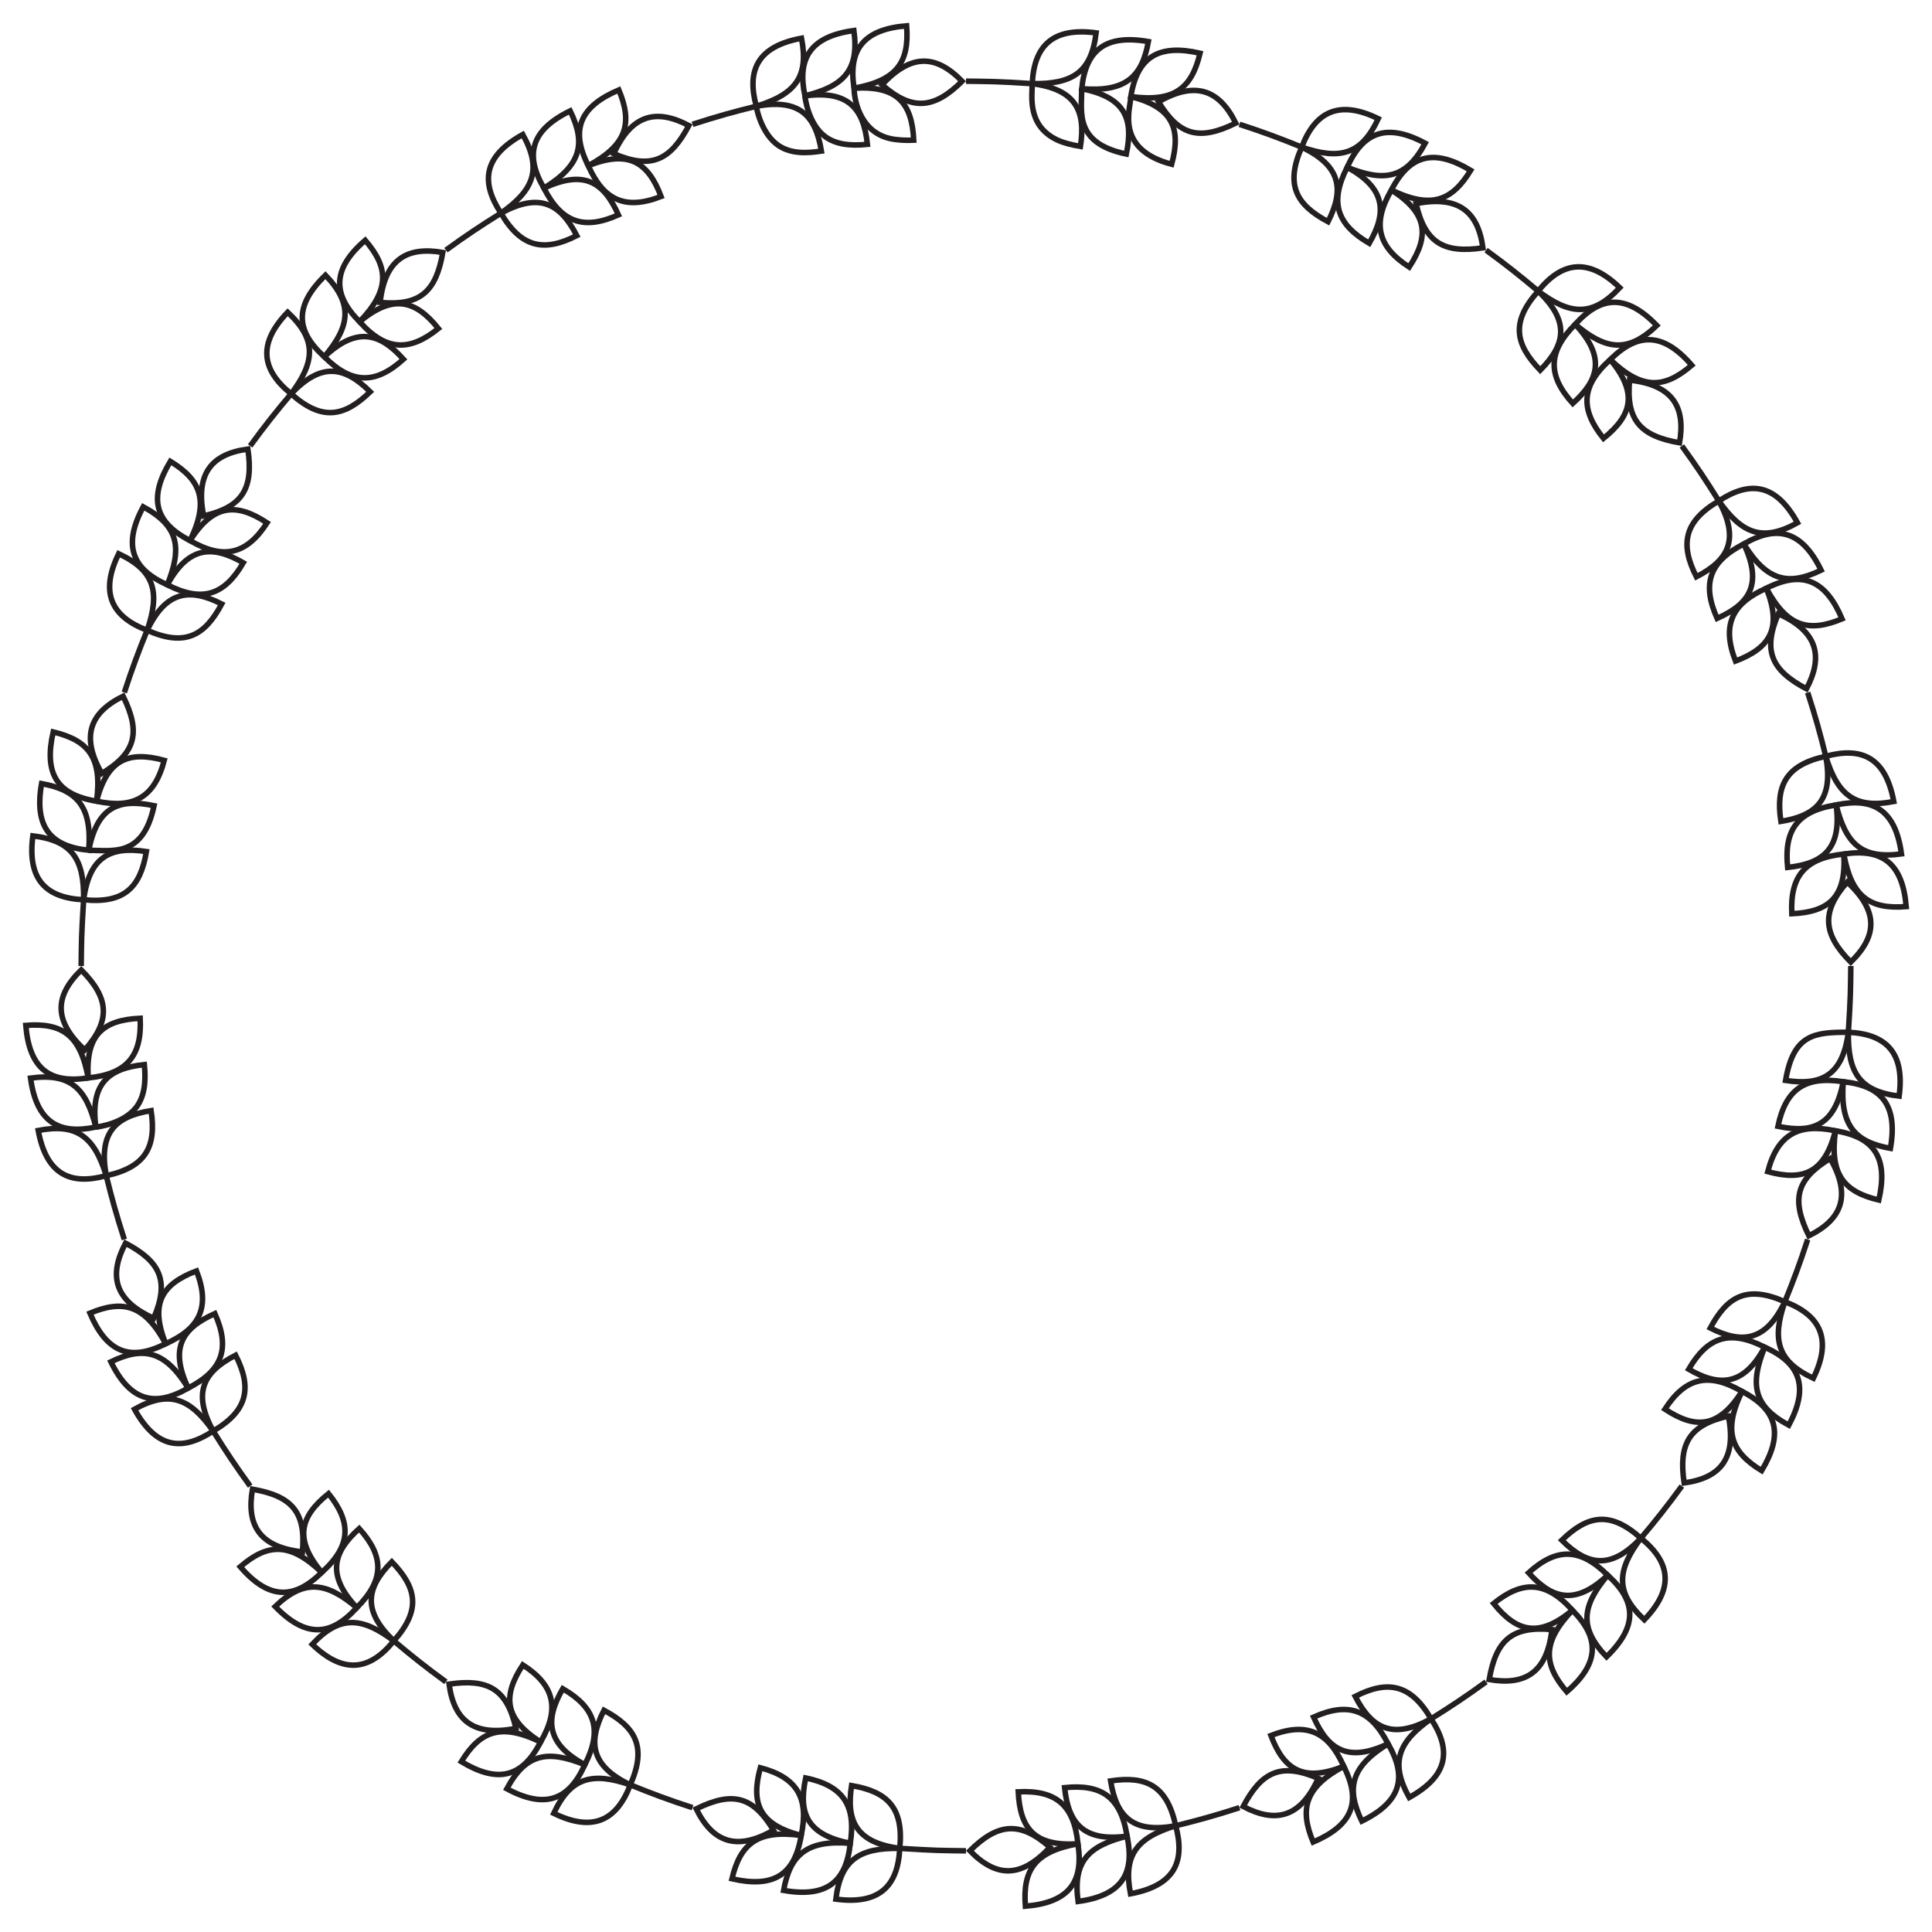 <?xml version="1.0" encoding="utf-8"?>
<svg version="1.1" id="Layer_1" xmlns="http://www.w3.org/2000/svg" xmlns:xlink="http://www.w3.org/1999/xlink" x="0px" y="0px"
	 viewBox="0 0 1643.899 1643.899" enable-background="new 0 0 1643.899 1643.899" xml:space="preserve">
<g>
	<g>
		<g>
			<path fill="none" stroke="#231F20" stroke-width="4.705" stroke-miterlimit="1.5" d="M1519.329,919.321
				c29.943,4.595,48.545-3.667,53.401-41.003C1543.964,878.318,1526.015,879.777,1519.329,919.321z"/>
			<path fill="none" stroke="#231F20" stroke-width="4.705" stroke-miterlimit="1.5" d="M1568.417,920.416
				c-32.68-5.115-48.999,6.462-55.601,37.933C1544.112,964.961,1561.271,956.32,1568.417,920.416z"/>
			<path fill="none" stroke="#231F20" stroke-width="4.705" stroke-miterlimit="1.5" d="M1561.732,962.189
				c-31.307-6.711-49.259,2.976-57.588,34.745C1534.798,1005.259,1552.686,997.657,1561.732,962.189z"/>
			<path fill="none" stroke="#231F20" stroke-width="4.705" stroke-miterlimit="1.5" d="M1539.126,1051.494
				c28.35-14.007,36.202-34.257,18.16-65.746C1528.265,1003.36,1523.961,1020.437,1539.126,1051.494z"/>
			<path fill="none" stroke="#231F20" stroke-width="4.705" stroke-miterlimit="1.5" d="M1615.928,932.677
				c-33.856-4.111-43.71-20.254-43.198-54.359C1605.186,879.872,1620.83,895.901,1615.928,932.677z"/>
			<path fill="none" stroke="#231F20" stroke-width="4.705" stroke-miterlimit="1.5" d="M1608.509,977.128
				c-29.826-5.356-43.182-19.176-40.092-56.711C1600.892,923.762,1615.013,940.103,1608.509,977.128z"/>
			<path fill="none" stroke="#231F20" stroke-width="4.705" stroke-miterlimit="1.5" d="M1598.623,1021.091
				c-29.61-7.05-41.975-21.578-36.891-58.902C1596.171,967.725,1606.517,986.49,1598.623,1021.091z"/>
		</g>
		<path fill="none" stroke="#231F20" stroke-width="4.705" stroke-miterlimit="1.5" d="M1574.826,821.95
			c-0.274,21.598-0.156,25.722-2.096,56.368"/>
	</g>
	<g>
		<g>
			<path fill="none" stroke="#231F20" stroke-width="4.705" stroke-miterlimit="1.5" d="M1518.687,1107.598
				c-32.405-14.286-49.045-4.483-63.435,22.399C1483.04,1144.056,1502.876,1140.746,1518.687,1107.598z"/>
			<path fill="none" stroke="#231F20" stroke-width="4.705" stroke-miterlimit="1.5" d="M1501.548,1146.29
				c-30.064-15.353-48.722-8.567-64.647,18.763C1462.93,1180.106,1483.666,1179.393,1501.548,1146.29z"/>
			<path fill="none" stroke="#231F20" stroke-width="4.705" stroke-miterlimit="1.5" d="M1482.222,1183.922
				c-28.537-16.618-48.243-11.723-65.573,15.118C1443.377,1216.588,1462.653,1214.661,1482.222,1183.922z"/>
			<path fill="none" stroke="#231F20" stroke-width="4.705" stroke-miterlimit="1.5" d="M1432.987,1261.785
				c31.031-4.203,44.736-20.891,37.666-56.865C1436.88,1212.575,1428.197,1228.773,1432.987,1261.785z"/>
			<path fill="none" stroke="#231F20" stroke-width="4.705" stroke-miterlimit="1.5" d="M1542.913,1172.722
				c-30.98-14.47-35.248-33.017-24.226-65.124C1548.999,1119.126,1559.204,1139.47,1542.913,1172.722z"/>
			<path fill="none" stroke="#231F20" stroke-width="4.705" stroke-miterlimit="1.5" d="M1522.015,1212.65
				c-30.798-16.579-32.879-35.373-20.467-66.36C1531.257,1159.541,1539.801,1179.632,1522.015,1212.65z"/>
			<path fill="none" stroke="#231F20" stroke-width="4.705" stroke-miterlimit="1.5" d="M1498.954,1251.344
				c-25.534-15.639-33.413-33.113-16.732-67.422C1513.586,1200.072,1516.966,1221.37,1498.954,1251.344z"/>
		</g>
		<path fill="none" stroke="#231F20" stroke-width="4.705" stroke-miterlimit="1.5" d="M1538.117,1054.647
			c-6.547,20.167-12.385,35.71-19.429,52.951"/>
	</g>
	<g>
		<g>
			<path fill="none" stroke="#231F20" stroke-width="4.705" stroke-miterlimit="1.5" d="M1396.18,1308.804
				c-26.276-23.491-45.264-19.549-67.269,1.725C1351.334,1332.789,1370.983,1335.363,1396.18,1308.804z"/>
			<path fill="none" stroke="#231F20" stroke-width="4.705" stroke-miterlimit="1.5" d="M1367.934,1340.315
				c-23.587-23.604-43.678-23.438-67.297-2.07C1319.904,1359.627,1339.484,1367.071,1367.934,1340.315z"/>
			<path fill="none" stroke="#231F20" stroke-width="4.705" stroke-miterlimit="1.5" d="M1337.938,1370.147
				c-22.785-25.442-42.822-25.265-67.036-5.778C1290.751,1389.059,1309.741,1393.537,1337.938,1370.147z"/>
			<path fill="none" stroke="#231F20" stroke-width="4.705" stroke-miterlimit="1.5" d="M1267.135,1429.085
				c30.88,5.288,49.303-6.073,53.337-42.515C1286.21,1383.431,1272.924,1395.864,1267.135,1429.085z"/>
			<path fill="none" stroke="#231F20" stroke-width="4.705" stroke-miterlimit="1.5" d="M1399.12,1378.208
				c-25.071-23.372-23.283-42.352-2.94-69.405C1422.082,1329.651,1424.277,1352.093,1399.12,1378.208z"/>
			<path fill="none" stroke="#231F20" stroke-width="4.705" stroke-miterlimit="1.5" d="M1366.956,1409.74
				c-23.579-24.613-21.022-43.399,0.977-69.425C1392.184,1362.156,1393.998,1383.612,1366.956,1409.74z"/>
			<path fill="none" stroke="#231F20" stroke-width="4.705" stroke-miterlimit="1.5" d="M1333.125,1439.456
				c-19.7-22.987-21.411-41.937,4.813-69.309C1360.904,1393.262,1361.592,1414.952,1333.125,1439.456z"/>
		</g>
		<path fill="none" stroke="#231F20" stroke-width="4.705" stroke-miterlimit="1.5" d="M1431.047,1264.468
			c-12.722,17.444-22.417,29.611-34.867,44.336"/>
	</g>
	<g>
		<g>
			<path fill="none" stroke="#231F20" stroke-width="4.705" stroke-miterlimit="1.5" d="M1217.657,1462.513
				c-17.483-29.939-37.198-33.005-64.527-19.084C1167.706,1471.713,1185.641,1479.927,1217.657,1462.513z"/>
			<path fill="none" stroke="#231F20" stroke-width="4.705" stroke-miterlimit="1.5" d="M1181.086,1483.807
				c-15.045-29.423-33.93-35.899-63.372-22.737C1130.553,1489.844,1147.595,1499.391,1181.086,1483.807z"/>
			<path fill="none" stroke="#231F20" stroke-width="4.705" stroke-miterlimit="1.5" d="M1143.346,1502.922
				c-12.803-28.925-30.951-38.257-61.953-26.205C1092.645,1506.365,1109.356,1516.454,1143.346,1502.922z"/>
			<path fill="none" stroke="#231F20" stroke-width="4.705" stroke-miterlimit="1.5" d="M1057.791,1537.081
				c27.285,14.342,48.596,9.953,63.874-23.927C1089.475,1499.326,1073.316,1507.882,1057.791,1537.081z"/>
			<path fill="none" stroke="#231F20" stroke-width="4.705" stroke-miterlimit="1.5" d="M1199.07,1529.448
				c-16.545-29.77-9.266-47.366,18.587-66.935C1235.282,1489.394,1232.246,1511.116,1199.07,1529.448z"/>
			<path fill="none" stroke="#231F20" stroke-width="4.705" stroke-miterlimit="1.5" d="M1158.73,1549.543
				c-13.565-28.068-9.171-46.413,22.356-65.737C1197.366,1511.896,1192.639,1533.021,1158.73,1549.543z"/>
			<path fill="none" stroke="#231F20" stroke-width="4.705" stroke-miterlimit="1.5" d="M1117.345,1567.366
				c-11.623-27.946-7.396-46.492,26.001-64.444C1158.95,1533.756,1150.266,1553.335,1117.345,1567.366z"/>
		</g>
		<path fill="none" stroke="#231F20" stroke-width="4.705" stroke-miterlimit="1.5" d="M1264.468,1431.047
			c-16.845,12.248-29.441,20.623-46.811,31.466"/>
	</g>
	<g>
		<g>
			<path fill="none" stroke="#231F20" stroke-width="4.705" stroke-miterlimit="1.5" d="M1000.381,1553.497
				c-7.374-34.149-25.17-42.708-55.388-38.163C950.073,1546.879,964.704,1560.048,1000.381,1553.497z"/>
			<path fill="none" stroke="#231F20" stroke-width="4.705" stroke-miterlimit="1.5" d="M958.999,1562.343
				c-5.391-34.154-22.515-44.358-53.162-41.277C909.109,1552.465,922.822,1567.151,958.999,1562.343z"/>
			<path fill="none" stroke="#231F20" stroke-width="4.705" stroke-miterlimit="1.5" d="M917.197,1568.851
				c-3.351-33.194-18.939-45.79-50.779-44.231C867.912,1556.165,880.399,1571.201,917.197,1568.851z"/>
			<path fill="none" stroke="#231F20" stroke-width="4.705" stroke-miterlimit="1.5" d="M825.26,1574.771
				c22.737,23.199,43.665,23.281,68.146-2.966C868.247,1549.628,849.388,1550.832,825.26,1574.771z"/>
			<path fill="none" stroke="#231F20" stroke-width="4.705" stroke-miterlimit="1.5" d="M961.912,1611.373
				c-6.293-32.53,4.876-47.633,38.469-57.876C1008.708,1584.246,999.33,1604.422,961.912,1611.373z"/>
			<path fill="none" stroke="#231F20" stroke-width="4.705" stroke-miterlimit="1.5" d="M917.326,1617.905
				c-4.671-34.565,9.261-47.408,41.673-55.562C965.655,1593.699,954.983,1612.84,917.326,1617.905z"/>
			<path fill="none" stroke="#231F20" stroke-width="4.705" stroke-miterlimit="1.5" d="M872.48,1621.95
				c-2.452-31.077,8.321-46.547,44.717-53.099C922.236,1601.655,909.322,1618.927,872.48,1621.95z"/>
		</g>
		<path fill="none" stroke="#231F20" stroke-width="4.705" stroke-miterlimit="1.5" d="M1054.647,1538.117
			c-19.995,6.492-36.115,10.951-54.266,15.38"/>
	</g>
	<g>
		<g>
			<path fill="none" stroke="#231F20" stroke-width="4.705" stroke-miterlimit="1.5" d="M765.581,1572.73
				c3.474-34.753-10.577-48.256-41.003-53.401C719.983,1549.272,728.245,1567.875,765.581,1572.73z"/>
			<path fill="none" stroke="#231F20" stroke-width="4.705" stroke-miterlimit="1.5" d="M723.483,1568.417
				c5.115-32.68-6.461-48.998-37.933-55.601C678.936,1544.123,687.59,1561.273,723.483,1568.417z"/>
			<path fill="none" stroke="#231F20" stroke-width="4.705" stroke-miterlimit="1.5" d="M681.71,1561.732
				c6.726-31.373-3.04-49.276-34.745-57.588C638.641,1534.798,646.242,1552.686,681.71,1561.732z"/>
			<path fill="none" stroke="#231F20" stroke-width="4.705" stroke-miterlimit="1.5" d="M592.406,1539.126
				c14.007,28.35,34.257,36.202,65.746,18.16C640.538,1528.264,623.462,1523.961,592.406,1539.126z"/>
			<path fill="none" stroke="#231F20" stroke-width="4.705" stroke-miterlimit="1.5" d="M711.222,1615.928
				c4.111-33.856,20.253-43.71,54.359-43.199C764.028,1605.185,747.998,1620.831,711.222,1615.928z"/>
			<path fill="none" stroke="#231F20" stroke-width="4.705" stroke-miterlimit="1.5" d="M666.772,1608.509
				c5.365-29.875,19.22-43.178,56.711-40.092C720.137,1600.892,703.795,1615.014,666.772,1608.509z"/>
			<path fill="none" stroke="#231F20" stroke-width="4.705" stroke-miterlimit="1.5" d="M622.808,1598.623
				c7.051-29.613,21.578-41.974,58.902-36.891C676.175,1596.168,657.412,1606.52,622.808,1598.623z"/>
		</g>
		<path fill="none" stroke="#231F20" stroke-width="4.705" stroke-miterlimit="1.5" d="M821.95,1574.826
			c-21.5-0.272-25.706-0.154-56.368-2.097"/>
	</g>
	<g>
		<g>
			<path fill="none" stroke="#231F20" stroke-width="4.705" stroke-miterlimit="1.5" d="M536.302,1518.687
				c14.285-32.404,4.484-49.044-22.399-63.435C499.843,1483.04,503.153,1502.877,536.302,1518.687z"/>
			<path fill="none" stroke="#231F20" stroke-width="4.705" stroke-miterlimit="1.5" d="M497.61,1501.548
				c15.346-30.052,8.579-48.716-18.763-64.647C463.794,1462.93,464.506,1483.666,497.61,1501.548z"/>
			<path fill="none" stroke="#231F20" stroke-width="4.705" stroke-miterlimit="1.5" d="M459.978,1482.222
				c16.618-28.537,11.723-48.243-15.118-65.573C427.313,1443.376,429.238,1462.654,459.978,1482.222z"/>
			<path fill="none" stroke="#231F20" stroke-width="4.705" stroke-miterlimit="1.5" d="M382.114,1432.987
				c4.203,31.031,20.89,44.737,56.865,37.666C431.325,1436.879,415.126,1428.197,382.114,1432.987z"/>
			<path fill="none" stroke="#231F20" stroke-width="4.705" stroke-miterlimit="1.5" d="M471.178,1542.913
				c14.421-30.876,32.896-35.291,65.124-24.226C524.773,1549,504.429,1559.203,471.178,1542.913z"/>
			<path fill="none" stroke="#231F20" stroke-width="4.705" stroke-miterlimit="1.5" d="M431.25,1522.015
				c16.579-30.798,35.371-32.879,66.36-20.467C484.358,1531.259,464.268,1539.799,431.25,1522.015z"/>
			<path fill="none" stroke="#231F20" stroke-width="4.705" stroke-miterlimit="1.5" d="M392.556,1498.954
				c15.638-25.531,33.111-33.415,67.422-16.732C443.834,1513.572,422.544,1516.975,392.556,1498.954z"/>
		</g>
		<path fill="none" stroke="#231F20" stroke-width="4.705" stroke-miterlimit="1.5" d="M589.253,1538.117
			c-20.105-6.527-35.642-12.358-52.951-19.429"/>
	</g>
	<g>
		<g>
			<path fill="none" stroke="#231F20" stroke-width="4.705" stroke-miterlimit="1.5" d="M335.096,1396.18
				c23.493-26.277,19.547-45.264-1.725-67.269C311.11,1351.334,308.535,1370.983,335.096,1396.18L335.096,1396.18z"/>
			<path fill="none" stroke="#231F20" stroke-width="4.705" stroke-miterlimit="1.5" d="M303.584,1367.934
				c23.598-23.582,23.443-43.672,2.07-67.297C284.273,1319.904,276.828,1339.484,303.584,1367.934z"/>
			<path fill="none" stroke="#231F20" stroke-width="4.705" stroke-miterlimit="1.5" d="M273.752,1337.938
				c25.44-22.784,25.266-42.82,5.778-67.036C254.84,1290.751,250.363,1309.741,273.752,1337.938z"/>
			<path fill="none" stroke="#231F20" stroke-width="4.705" stroke-miterlimit="1.5" d="M214.814,1267.135
				c-5.168,30.179,5.37,49.226,42.515,53.337C260.468,1286.211,248.037,1272.925,214.814,1267.135z"/>
			<path fill="none" stroke="#231F20" stroke-width="4.705" stroke-miterlimit="1.5" d="M265.691,1399.12
				c23.372-25.072,42.351-23.282,69.405-2.94C314.248,1422.082,291.806,1424.277,265.691,1399.12z"/>
			<path fill="none" stroke="#231F20" stroke-width="4.705" stroke-miterlimit="1.5" d="M234.159,1366.956
				c24.614-23.58,43.4-21.021,69.425,0.977C281.693,1392.24,260.234,1393.943,234.159,1366.956z"/>
			<path fill="none" stroke="#231F20" stroke-width="4.705" stroke-miterlimit="1.5" d="M204.443,1333.125
				c22.991-19.703,41.94-21.408,69.309,4.813C250.637,1360.904,228.948,1361.592,204.443,1333.125z"/>
		</g>
		<path fill="none" stroke="#231F20" stroke-width="4.705" stroke-miterlimit="1.5" d="M379.431,1431.047
			c-17.128-12.492-29.311-22.163-44.336-34.867"/>
	</g>
	<g>
		<g>
			<path fill="none" stroke="#231F20" stroke-width="4.705" stroke-miterlimit="1.5" d="M181.386,1217.657
				c29.937-17.483,33.006-37.194,19.084-64.527C172.186,1167.706,163.973,1185.641,181.386,1217.657z"/>
			<path fill="none" stroke="#231F20" stroke-width="4.705" stroke-miterlimit="1.5" d="M160.093,1181.086
				c29.423-15.045,35.899-33.93,22.737-63.372C154.017,1130.57,144.525,1147.632,160.093,1181.086z"/>
			<path fill="none" stroke="#231F20" stroke-width="4.705" stroke-miterlimit="1.5" d="M140.977,1143.346
				c28.925-12.803,38.257-30.951,26.205-61.953C137.533,1092.645,127.445,1109.356,140.977,1143.346z"/>
			<path fill="none" stroke="#231F20" stroke-width="4.705" stroke-miterlimit="1.5" d="M106.818,1057.791
				c-14.342,27.285-9.953,48.596,23.927,63.874C144.573,1089.475,136.017,1073.317,106.818,1057.791z"/>
			<path fill="none" stroke="#231F20" stroke-width="4.705" stroke-miterlimit="1.5" d="M114.452,1199.07
				c29.77-16.545,47.365-9.266,66.935,18.587C154.513,1235.276,132.789,1232.255,114.452,1199.07z"/>
			<path fill="none" stroke="#231F20" stroke-width="4.705" stroke-miterlimit="1.5" d="M94.356,1158.73
				c28.069-13.565,46.415-9.168,65.737,22.356C132.003,1197.366,110.878,1192.639,94.356,1158.73z"/>
			<path fill="none" stroke="#231F20" stroke-width="4.705" stroke-miterlimit="1.5" d="M76.533,1117.345
				c27.945-11.623,46.492-7.396,64.444,26.001C110.144,1158.95,90.564,1150.266,76.533,1117.345z"/>
		</g>
		<path fill="none" stroke="#231F20" stroke-width="4.705" stroke-miterlimit="1.5" d="M212.852,1264.468
			c-12.225-16.813-20.603-29.41-31.466-46.811"/>
	</g>
	<g>
		<g>
			<path fill="none" stroke="#231F20" stroke-width="4.705" stroke-miterlimit="1.5" d="M90.403,1000.381
				c34.147-7.373,42.709-25.168,38.163-55.388C97.02,950.074,83.851,964.704,90.403,1000.381z"/>
			<path fill="none" stroke="#231F20" stroke-width="4.705" stroke-miterlimit="1.5" d="M116.227,941.795
				c6.421-8.764,8.157-20.533,6.606-35.958c-31.399,3.272-46.084,16.985-41.277,53.162
				C82.556,958.999,105.442,956.284,116.227,941.795z"/>
			<path fill="none" stroke="#231F20" stroke-width="4.705" stroke-miterlimit="1.5" d="M75.049,917.197
				c33.194-3.351,45.79-18.939,44.231-50.779C87.735,867.913,72.698,880.399,75.049,917.197z"/>
			<path fill="none" stroke="#231F20" stroke-width="4.705" stroke-miterlimit="1.5" d="M69.129,825.26
				c-23.198,22.736-23.282,43.664,2.966,68.146C94.271,868.246,93.067,849.388,69.129,825.26z"/>
			<path fill="none" stroke="#231F20" stroke-width="4.705" stroke-miterlimit="1.5" d="M32.526,961.912
				c32.532-6.294,47.634,4.879,57.876,38.469C59.653,1008.709,39.478,999.33,32.526,961.912z"/>
			<path fill="none" stroke="#231F20" stroke-width="4.705" stroke-miterlimit="1.5" d="M25.994,917.326
				c34.483-4.66,47.388,9.175,55.562,41.673C50.201,965.655,31.059,954.983,25.994,917.326z"/>
			<path fill="none" stroke="#231F20" stroke-width="4.705" stroke-miterlimit="1.5" d="M21.95,872.48
				c31.077-2.452,46.547,8.321,53.099,44.718C42.244,922.236,24.973,909.323,21.95,872.48z"/>
		</g>
		<path fill="none" stroke="#231F20" stroke-width="4.705" stroke-miterlimit="1.5" d="M105.783,1054.647
			c-6.496-20.01-10.956-36.134-15.38-54.266"/>
	</g>
	<g>
		<g>
			<path fill="none" stroke="#231F20" stroke-width="4.705" stroke-miterlimit="1.5" d="M71.17,765.581
				c34.753,3.474,48.256-10.577,53.401-41.003C94.628,719.983,76.024,728.246,71.17,765.581z"/>
			<path fill="none" stroke="#231F20" stroke-width="4.705" stroke-miterlimit="1.5" d="M131.084,685.55
				c-31.298-6.612-48.456,2.03-55.601,37.933C95.477,723.483,121.762,729.983,131.084,685.55z"/>
			<path fill="none" stroke="#231F20" stroke-width="4.705" stroke-miterlimit="1.5" d="M82.167,681.71
				c31.306,6.711,49.259-2.976,57.588-34.745C109.101,638.64,91.213,646.242,82.167,681.71z"/>
			<path fill="none" stroke="#231F20" stroke-width="4.705" stroke-miterlimit="1.5" d="M104.774,592.406
				c-28.35,14.007-36.202,34.257-18.16,65.746C115.636,640.538,119.938,623.461,104.774,592.406z"/>
			<path fill="none" stroke="#231F20" stroke-width="4.705" stroke-miterlimit="1.5" d="M27.971,711.222
				c33.851,4.11,43.709,20.245,43.199,54.359C38.714,764.028,23.069,747.998,27.971,711.222z"/>
			<path fill="none" stroke="#231F20" stroke-width="4.705" stroke-miterlimit="1.5" d="M35.391,666.772
				c29.874,5.365,43.178,19.22,40.092,56.711C43.007,720.137,28.886,703.795,35.391,666.772z"/>
			<path fill="none" stroke="#231F20" stroke-width="4.705" stroke-miterlimit="1.5" d="M45.277,622.808
				c29.612,7.051,41.975,21.578,36.891,58.902C47.732,676.175,37.38,657.412,45.277,622.808z"/>
		</g>
		<path fill="none" stroke="#231F20" stroke-width="4.705" stroke-miterlimit="1.5" d="M69.073,821.95
			c0.272-21.5,0.153-25.706,2.097-56.368"/>
	</g>
	<g>
		<g>
			<path fill="none" stroke="#231F20" stroke-width="4.705" stroke-miterlimit="1.5" d="M125.212,536.302
				c32.406,14.286,49.045,4.482,63.435-22.399C160.859,499.843,141.022,503.153,125.212,536.302z"/>
			<path fill="none" stroke="#231F20" stroke-width="4.705" stroke-miterlimit="1.5" d="M142.352,497.61
				c30.051,15.346,48.716,8.58,64.647-18.763C180.969,463.794,160.234,464.506,142.352,497.61L142.352,497.61z"/>
			<path fill="none" stroke="#231F20" stroke-width="4.705" stroke-miterlimit="1.5" d="M161.678,459.978
				c28.537,16.618,48.243,11.723,65.573-15.118C200.523,427.312,181.245,429.239,161.678,459.978L161.678,459.978z"/>
			<path fill="none" stroke="#231F20" stroke-width="4.705" stroke-miterlimit="1.5" d="M210.913,382.114
				c-31.033,4.203-44.736,20.893-37.666,56.865C207.034,431.322,215.7,415.112,210.913,382.114z"/>
			<path fill="none" stroke="#231F20" stroke-width="4.705" stroke-miterlimit="1.5" d="M100.986,471.178
				c30.878,14.422,35.29,32.898,24.226,65.124C94.9,524.773,84.696,504.429,100.986,471.178z"/>
			<path fill="none" stroke="#231F20" stroke-width="4.705" stroke-miterlimit="1.5" d="M121.884,431.25
				c30.799,16.579,32.879,35.373,20.467,66.36C112.641,484.358,104.099,464.267,121.884,431.25z"/>
			<path fill="none" stroke="#231F20" stroke-width="4.705" stroke-miterlimit="1.5" d="M144.946,392.556
				c25.532,15.638,33.415,33.111,16.732,67.422C130.327,443.834,126.924,422.544,144.946,392.556z"/>
		</g>
		<path fill="none" stroke="#231F20" stroke-width="4.705" stroke-miterlimit="1.5" d="M105.783,589.253
			c6.544-20.156,12.377-35.689,19.429-52.951"/>
	</g>
	<g>
		<g>
			<path fill="none" stroke="#231F20" stroke-width="4.705" stroke-miterlimit="1.5" d="M247.719,335.096
				c26.276,23.491,45.263,19.549,67.269-1.725C292.565,311.11,272.916,308.536,247.719,335.096z"/>
			<path fill="none" stroke="#231F20" stroke-width="4.705" stroke-miterlimit="1.5" d="M275.966,303.584
				c23.582,23.599,43.671,23.443,67.297,2.07C323.996,284.273,304.415,276.828,275.966,303.584z"/>
			<path fill="none" stroke="#231F20" stroke-width="4.705" stroke-miterlimit="1.5" d="M305.962,273.752
				c22.785,25.442,42.822,25.264,67.036,5.778C353.133,254.821,334.132,250.385,305.962,273.752L305.962,273.752z"/>
			<path fill="none" stroke="#231F20" stroke-width="4.705" stroke-miterlimit="1.5" d="M376.765,214.814
				c-30.179-5.169-49.225,5.36-53.337,42.515C357.688,260.468,370.975,248.037,376.765,214.814z"/>
			<path fill="none" stroke="#231F20" stroke-width="4.705" stroke-miterlimit="1.5" d="M244.78,265.691
				c25.071,23.372,23.282,42.352,2.94,69.405C221.817,314.248,219.622,291.806,244.78,265.691z"/>
			<path fill="none" stroke="#231F20" stroke-width="4.705" stroke-miterlimit="1.5" d="M276.943,234.159
				c23.58,24.614,21.021,43.399-0.977,69.425C251.667,281.7,249.948,260.241,276.943,234.159z"/>
			<path fill="none" stroke="#231F20" stroke-width="4.705" stroke-miterlimit="1.5" d="M310.774,204.443
				c19.7,22.987,21.411,41.937-4.813,69.309C282.995,250.637,282.308,228.948,310.774,204.443z"/>
		</g>
		<path fill="none" stroke="#231F20" stroke-width="4.705" stroke-miterlimit="1.5" d="M212.852,379.431
			c12.75-17.482,22.417-29.611,34.867-44.336"/>
	</g>
	<g>
		<g>
			<path fill="none" stroke="#231F20" stroke-width="4.705" stroke-miterlimit="1.5" d="M426.242,181.386
				c17.483,29.939,37.198,33.006,64.527,19.084C476.2,172.199,458.273,163.965,426.242,181.386L426.242,181.386z"/>
			<path fill="none" stroke="#231F20" stroke-width="4.705" stroke-miterlimit="1.5" d="M462.813,160.093
				c15.045,29.423,33.93,35.899,63.372,22.737C513.346,154.056,496.305,144.508,462.813,160.093L462.813,160.093z"/>
			<path fill="none" stroke="#231F20" stroke-width="4.705" stroke-miterlimit="1.5" d="M500.553,140.977
				c12.803,28.925,30.951,38.257,61.953,26.205C551.254,137.534,534.543,127.445,500.553,140.977L500.553,140.977z"/>
			<path fill="none" stroke="#231F20" stroke-width="4.705" stroke-miterlimit="1.5" d="M586.108,106.818
				c-27.285-14.342-48.596-9.953-63.874,23.927C554.424,144.573,570.583,136.018,586.108,106.818z"/>
			<path fill="none" stroke="#231F20" stroke-width="4.705" stroke-miterlimit="1.5" d="M444.829,114.452
				c16.545,29.769,9.266,47.365-18.587,66.935C408.625,154.517,411.636,132.794,444.829,114.452z"/>
			<path fill="none" stroke="#231F20" stroke-width="4.705" stroke-miterlimit="1.5" d="M485.169,94.356
				c13.564,28.066,9.172,46.413-22.356,65.737C446.533,132.003,451.26,110.878,485.169,94.356z"/>
			<path fill="none" stroke="#231F20" stroke-width="4.705" stroke-miterlimit="1.5" d="M526.555,76.533
				c11.651,28.013,7.324,46.531-26.001,64.444C484.949,110.144,493.633,90.564,526.555,76.533z"/>
		</g>
		<path fill="none" stroke="#231F20" stroke-width="4.705" stroke-miterlimit="1.5" d="M379.431,212.852
			c16.816-12.227,29.406-20.601,46.811-31.466"/>
	</g>
	<g>
		<g>
			<path fill="none" stroke="#231F20" stroke-width="4.705" stroke-miterlimit="1.5" d="M662.65,123.998
				c10.693,7.044,23.956,6.418,36.256,4.568c-5.081-31.546-19.711-44.715-55.388-38.163
				C643.518,91.403,647.655,114.029,662.65,123.998z"/>
			<path fill="none" stroke="#231F20" stroke-width="4.705" stroke-miterlimit="1.5" d="M702.104,116.227
				c8.764,6.421,20.533,8.157,35.958,6.606c-3.272-31.399-16.985-46.085-53.162-41.277
				C684.901,82.556,687.615,105.442,702.104,116.227z"/>
			<path fill="none" stroke="#231F20" stroke-width="4.705" stroke-miterlimit="1.5" d="M757.053,117.832
				c6.236,1.466,14.537,1.736,20.428,1.447c-1.494-31.545-13.981-46.581-50.779-44.231
				C726.702,82.096,730.23,111.569,757.053,117.832z"/>
			<path fill="none" stroke="#231F20" stroke-width="4.705" stroke-miterlimit="1.5" d="M818.639,69.129
				c-22.736-23.198-43.664-23.283-68.146,2.966C775.653,94.271,794.512,93.067,818.639,69.129z"/>
			<path fill="none" stroke="#231F20" stroke-width="4.705" stroke-miterlimit="1.5" d="M681.988,32.526
				c6.293,32.53-4.876,47.633-38.469,57.876C635.191,59.653,644.57,39.477,681.988,32.526z"/>
			<path fill="none" stroke="#231F20" stroke-width="4.705" stroke-miterlimit="1.5" d="M726.573,25.994
				c4.66,34.484-9.179,47.388-41.673,55.562C678.245,50.201,688.917,31.059,726.573,25.994z"/>
			<path fill="none" stroke="#231F20" stroke-width="4.705" stroke-miterlimit="1.5" d="M771.42,21.95
				c2.452,31.077-8.321,46.547-44.718,53.099C721.663,42.244,734.578,24.973,771.42,21.95z"/>
		</g>
		<path fill="none" stroke="#231F20" stroke-width="4.705" stroke-miterlimit="1.5" d="M589.253,105.783
			c20.01-6.496,36.134-10.956,54.266-15.38"/>
	</g>
	<g>
		<g>
			<path fill="none" stroke="#231F20" stroke-width="4.705" stroke-miterlimit="1.5" d="M899.594,119.099
				c5.504,2.563,12.081,4.179,19.727,5.472c4.595-29.943-3.667-48.546-41.003-53.401C878.318,81.42,873.603,106.782,899.594,119.099
				z"/>
			<path fill="none" stroke="#231F20" stroke-width="4.705" stroke-miterlimit="1.5" d="M958.349,131.084
				c6.612-31.298-2.03-48.456-37.933-55.601C920.416,95.465,913.91,121.76,958.349,131.084z"/>
			<path fill="none" stroke="#231F20" stroke-width="4.705" stroke-miterlimit="1.5" d="M996.934,139.756
				c8.325-30.654,0.724-48.543-34.745-57.588C962.189,91.59,947.96,126.915,996.934,139.756z"/>
			<path fill="none" stroke="#231F20" stroke-width="4.705" stroke-miterlimit="1.5" d="M1051.494,104.774
				c-14.007-28.35-34.257-36.202-65.746-18.16C1003.361,115.636,1020.438,119.938,1051.494,104.774z"/>
			<path fill="none" stroke="#231F20" stroke-width="4.705" stroke-miterlimit="1.5" d="M932.677,27.971
				c-4.11,33.851-20.245,43.709-54.359,43.199C879.872,38.714,895.901,23.069,932.677,27.971z"/>
			<path fill="none" stroke="#231F20" stroke-width="4.705" stroke-miterlimit="1.5" d="M977.128,35.391
				c-5.365,29.875-19.22,43.178-56.711,40.092C923.762,43.007,940.104,28.886,977.128,35.391z"/>
			<path fill="none" stroke="#231F20" stroke-width="4.705" stroke-miterlimit="1.5" d="M1021.091,45.277
				c-7.051,29.612-21.578,41.975-58.902,36.891C967.724,47.732,986.487,37.38,1021.091,45.277z"/>
		</g>
		<path fill="none" stroke="#231F20" stroke-width="4.705" stroke-miterlimit="1.5" d="M821.95,69.073
			c21.5,0.272,25.706,0.154,56.368,2.097"/>
	</g>
	<g>
		<g>
			<path fill="none" stroke="#231F20" stroke-width="4.705" stroke-miterlimit="1.5" d="M1107.598,125.212
				c-14.285,32.403-4.485,49.044,22.399,63.435C1144.056,160.859,1140.747,141.022,1107.598,125.212L1107.598,125.212z"/>
			<path fill="none" stroke="#231F20" stroke-width="4.705" stroke-miterlimit="1.5" d="M1146.29,142.352
				c-15.346,30.051-8.58,48.716,18.763,64.647C1180.106,180.969,1179.393,160.233,1146.29,142.352L1146.29,142.352z"/>
			<path fill="none" stroke="#231F20" stroke-width="4.705" stroke-miterlimit="1.5" d="M1183.922,161.678
				c-16.618,28.537-11.723,48.243,15.118,65.573C1216.587,200.522,1214.66,181.245,1183.922,161.678L1183.922,161.678z"/>
			<path fill="none" stroke="#231F20" stroke-width="4.705" stroke-miterlimit="1.5" d="M1261.785,210.913
				c-4.203-31.032-20.891-44.736-56.865-37.666C1212.574,207.02,1228.773,215.702,1261.785,210.913z"/>
			<path fill="none" stroke="#231F20" stroke-width="4.705" stroke-miterlimit="1.5" d="M1172.722,100.986
				c-14.422,30.878-32.898,35.29-65.124,24.226C1119.126,94.9,1139.47,84.696,1172.722,100.986z"/>
			<path fill="none" stroke="#231F20" stroke-width="4.705" stroke-miterlimit="1.5" d="M1212.65,121.884
				c-16.585,30.809-35.385,32.873-66.36,20.467C1159.541,112.641,1179.632,104.099,1212.65,121.884z"/>
			<path fill="none" stroke="#231F20" stroke-width="4.705" stroke-miterlimit="1.5" d="M1251.344,144.946
				c-15.643,25.54-33.119,33.411-67.422,16.732C1200.072,130.313,1221.37,126.933,1251.344,144.946z"/>
		</g>
		<path fill="none" stroke="#231F20" stroke-width="4.705" stroke-miterlimit="1.5" d="M1054.647,105.783
			c20.156,6.544,35.689,12.377,52.951,19.429"/>
	</g>
	<g>
		<g>
			<path fill="none" stroke="#231F20" stroke-width="4.705" stroke-miterlimit="1.5" d="M1308.804,247.719
				c-23.497,26.283-19.542,45.27,1.725,67.269C1332.789,292.565,1335.364,272.916,1308.804,247.719z"/>
			<path fill="none" stroke="#231F20" stroke-width="4.705" stroke-miterlimit="1.5" d="M1340.315,275.966
				c-23.6,23.583-23.442,43.672-2.07,67.297C1359.627,323.996,1367.071,304.415,1340.315,275.966z"/>
			<path fill="none" stroke="#231F20" stroke-width="4.705" stroke-miterlimit="1.5" d="M1370.147,305.962
				c-25.44,22.784-25.266,42.82-5.778,67.036C1389.059,353.148,1393.537,334.158,1370.147,305.962z"/>
			<path fill="none" stroke="#231F20" stroke-width="4.705" stroke-miterlimit="1.5" d="M1429.085,376.765
				c5.169-30.179-5.37-49.226-42.515-53.337C1383.431,357.689,1395.864,370.975,1429.085,376.765z"/>
			<path fill="none" stroke="#231F20" stroke-width="4.705" stroke-miterlimit="1.5" d="M1378.208,244.78
				c-23.372,25.071-42.35,23.282-69.405,2.94C1329.651,221.817,1352.093,219.622,1378.208,244.78z"/>
			<path fill="none" stroke="#231F20" stroke-width="4.705" stroke-miterlimit="1.5" d="M1409.74,276.943
				c-24.613,23.579-43.399,21.022-69.425-0.977C1362.207,251.659,1383.666,249.956,1409.74,276.943z"/>
			<path fill="none" stroke="#231F20" stroke-width="4.705" stroke-miterlimit="1.5" d="M1439.456,310.774
				c-22.991,19.703-41.94,21.408-69.309-4.813C1393.262,282.995,1414.952,282.308,1439.456,310.774z"/>
		</g>
		<path fill="none" stroke="#231F20" stroke-width="4.705" stroke-miterlimit="1.5" d="M1264.468,212.852
			c17.504,12.767,29.62,22.425,44.336,34.867"/>
	</g>
	<g>
		<g>
			<path fill="none" stroke="#231F20" stroke-width="4.705" stroke-miterlimit="1.5" d="M1462.513,426.242
				c-29.936,17.481-33.007,37.194-19.084,64.527C1471.713,476.193,1479.927,458.259,1462.513,426.242L1462.513,426.242z"/>
			<path fill="none" stroke="#231F20" stroke-width="4.705" stroke-miterlimit="1.5" d="M1483.807,462.813
				c-29.423,15.045-35.899,33.93-22.737,63.372C1489.844,513.347,1499.391,496.305,1483.807,462.813z"/>
			<path fill="none" stroke="#231F20" stroke-width="4.705" stroke-miterlimit="1.5" d="M1502.922,500.553
				c-28.925,12.803-38.257,30.951-26.205,61.953C1506.366,551.254,1516.454,534.543,1502.922,500.553z"/>
			<path fill="none" stroke="#231F20" stroke-width="4.705" stroke-miterlimit="1.5" d="M1537.081,586.108
				c14.342-27.285,9.953-48.596-23.927-63.874C1499.326,554.424,1507.882,570.583,1537.081,586.108z"/>
			<path fill="none" stroke="#231F20" stroke-width="4.705" stroke-miterlimit="1.5" d="M1529.448,444.829
				c-29.77,16.546-47.364,9.266-66.935-18.587C1489.382,408.625,1511.105,411.636,1529.448,444.829z"/>
			<path fill="none" stroke="#231F20" stroke-width="4.705" stroke-miterlimit="1.5" d="M1549.543,485.169
				c-28.069,13.565-46.414,9.169-65.736-22.356C1511.895,446.534,1533.022,451.26,1549.543,485.169z"/>
			<path fill="none" stroke="#231F20" stroke-width="4.705" stroke-miterlimit="1.5" d="M1567.367,526.555
				c-27.945,11.622-46.493,7.396-64.444-26.001C1533.755,484.949,1553.335,493.633,1567.367,526.555z"/>
		</g>
		<path fill="none" stroke="#231F20" stroke-width="4.705" stroke-miterlimit="1.5" d="M1431.047,379.431
			c12.246,16.843,20.623,29.441,31.466,46.811"/>
	</g>
	<g>
		<g>
			<path fill="none" stroke="#231F20" stroke-width="4.705" stroke-miterlimit="1.5" d="M1553.497,643.518
				c-34.147,7.373-42.709,25.169-38.163,55.388C1546.879,693.826,1560.048,679.195,1553.497,643.518z"/>
			<path fill="none" stroke="#231F20" stroke-width="4.705" stroke-miterlimit="1.5" d="M1562.343,684.901
				c-34.144,5.39-44.359,22.506-41.277,53.162C1552.466,734.791,1567.151,721.077,1562.343,684.901z"/>
			<path fill="none" stroke="#231F20" stroke-width="4.705" stroke-miterlimit="1.5" d="M1568.851,726.702
				c-33.208,3.353-45.79,18.955-44.231,50.779C1556.165,775.987,1571.201,763.5,1568.851,726.702z"/>
			<path fill="none" stroke="#231F20" stroke-width="4.705" stroke-miterlimit="1.5" d="M1574.771,818.639
				c23.198-22.736,23.282-43.665-2.966-68.146C1549.628,775.654,1550.832,794.512,1574.771,818.639z"/>
			<path fill="none" stroke="#231F20" stroke-width="4.705" stroke-miterlimit="1.5" d="M1611.373,681.987
				c-32.476,6.283-47.616-4.819-57.876-38.469C1584.246,635.191,1604.422,644.569,1611.373,681.987z"/>
			<path fill="none" stroke="#231F20" stroke-width="4.705" stroke-miterlimit="1.5" d="M1617.905,726.573
				c-34.564,4.671-47.408-9.262-55.562-41.673C1593.699,678.245,1612.84,688.917,1617.905,726.573z"/>
			<path fill="none" stroke="#231F20" stroke-width="4.705" stroke-miterlimit="1.5" d="M1621.95,771.42
				c-31.077,2.452-46.547-8.321-53.099-44.718C1601.655,721.663,1618.927,734.577,1621.95,771.42z"/>
		</g>
		<path fill="none" stroke="#231F20" stroke-width="4.705" stroke-miterlimit="1.5" d="M1538.117,589.253
			c6.526,20.101,10.976,36.215,15.38,54.266"/>
	</g>
</g>
</svg>
